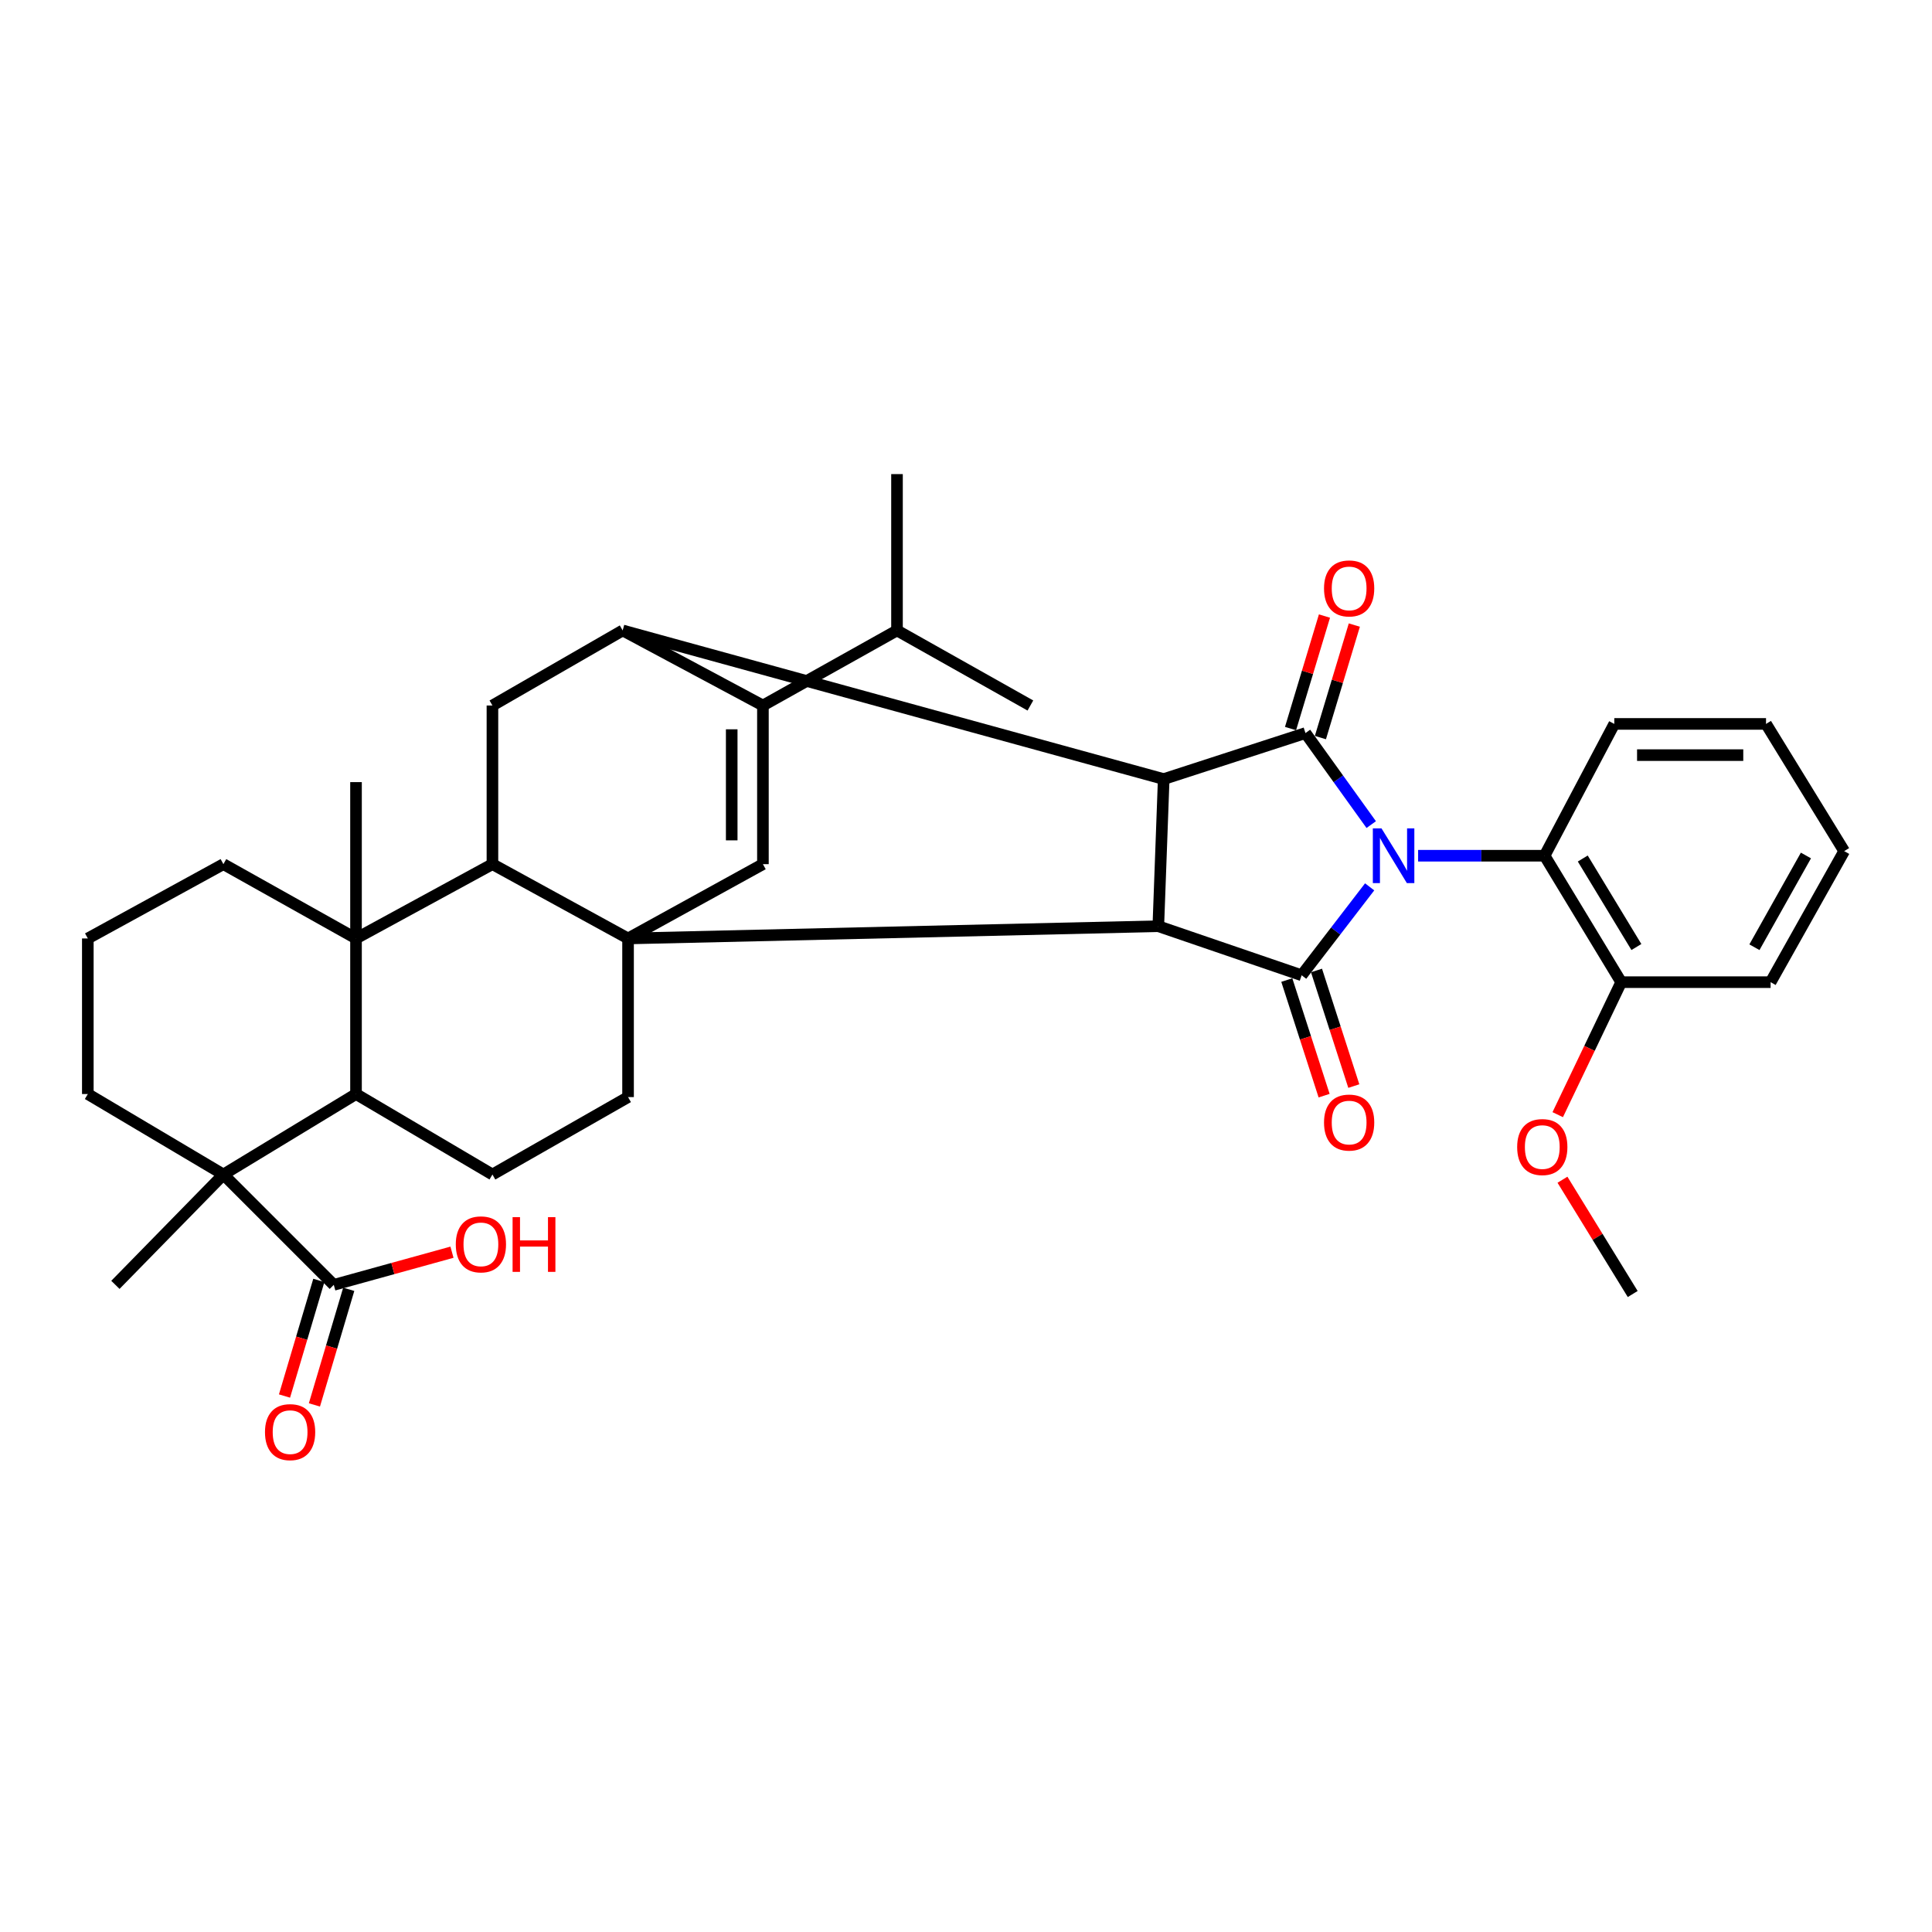 <?xml version='1.0' encoding='iso-8859-1'?>
<svg version='1.1' baseProfile='full'
              xmlns='http://www.w3.org/2000/svg'
                      xmlns:rdkit='http://www.rdkit.org/xml'
                      xmlns:xlink='http://www.w3.org/1999/xlink'
                  xml:space='preserve'
width='1000px' height='1000px' viewBox='0 0 1000 1000'>
<!-- END OF HEADER -->
<rect style='opacity:1.0;fill:#FFFFFF;stroke:none' width='1000' height='1000' x='0' y='0'> </rect>
<path class='bond-1' d='M 708.928,459.035 L 691.33,481.915' style='fill:none;fill-rule:evenodd;stroke:#0000FF;stroke-width:6px;stroke-linecap:butt;stroke-linejoin:miter;stroke-opacity:1' />
<path class='bond-1' d='M 691.33,481.915 L 673.733,504.795' style='fill:none;fill-rule:evenodd;stroke:#000000;stroke-width:6px;stroke-linecap:butt;stroke-linejoin:miter;stroke-opacity:1' />
<path class='bond-2' d='M 709.742,426.809 L 692.724,403.123' style='fill:none;fill-rule:evenodd;stroke:#0000FF;stroke-width:6px;stroke-linecap:butt;stroke-linejoin:miter;stroke-opacity:1' />
<path class='bond-2' d='M 692.724,403.123 L 675.707,379.437' style='fill:none;fill-rule:evenodd;stroke:#000000;stroke-width:6px;stroke-linecap:butt;stroke-linejoin:miter;stroke-opacity:1' />
<path class='bond-13' d='M 734.013,442.923 L 766.745,442.923' style='fill:none;fill-rule:evenodd;stroke:#0000FF;stroke-width:6px;stroke-linecap:butt;stroke-linejoin:miter;stroke-opacity:1' />
<path class='bond-13' d='M 766.745,442.923 L 799.477,442.923' style='fill:none;fill-rule:evenodd;stroke:#000000;stroke-width:6px;stroke-linecap:butt;stroke-linejoin:miter;stroke-opacity:1' />
<path class='bond-0' d='M 325.082,485.744 L 599.541,479.409' style='fill:none;fill-rule:evenodd;stroke:#000000;stroke-width:6px;stroke-linecap:butt;stroke-linejoin:miter;stroke-opacity:1' />
<path class='bond-5' d='M 325.082,485.744 L 254.884,447.285' style='fill:none;fill-rule:evenodd;stroke:#000000;stroke-width:6px;stroke-linecap:butt;stroke-linejoin:miter;stroke-opacity:1' />
<path class='bond-9' d='M 325.082,485.744 L 394.886,447.285' style='fill:none;fill-rule:evenodd;stroke:#000000;stroke-width:6px;stroke-linecap:butt;stroke-linejoin:miter;stroke-opacity:1' />
<path class='bond-15' d='M 325.082,485.744 L 325.082,567.851' style='fill:none;fill-rule:evenodd;stroke:#000000;stroke-width:6px;stroke-linecap:butt;stroke-linejoin:miter;stroke-opacity:1' />
<path class='bond-3' d='M 673.733,504.795 L 599.541,479.409' style='fill:none;fill-rule:evenodd;stroke:#000000;stroke-width:6px;stroke-linecap:butt;stroke-linejoin:miter;stroke-opacity:1' />
<path class='bond-17' d='M 666.047,507.275 L 675.703,537.193' style='fill:none;fill-rule:evenodd;stroke:#000000;stroke-width:6px;stroke-linecap:butt;stroke-linejoin:miter;stroke-opacity:1' />
<path class='bond-17' d='M 675.703,537.193 L 685.358,567.111' style='fill:none;fill-rule:evenodd;stroke:#FF0000;stroke-width:6px;stroke-linecap:butt;stroke-linejoin:miter;stroke-opacity:1' />
<path class='bond-17' d='M 681.419,502.314 L 691.074,532.232' style='fill:none;fill-rule:evenodd;stroke:#000000;stroke-width:6px;stroke-linecap:butt;stroke-linejoin:miter;stroke-opacity:1' />
<path class='bond-17' d='M 691.074,532.232 L 700.73,562.151' style='fill:none;fill-rule:evenodd;stroke:#FF0000;stroke-width:6px;stroke-linecap:butt;stroke-linejoin:miter;stroke-opacity:1' />
<path class='bond-4' d='M 675.707,379.437 L 602.332,403.252' style='fill:none;fill-rule:evenodd;stroke:#000000;stroke-width:6px;stroke-linecap:butt;stroke-linejoin:miter;stroke-opacity:1' />
<path class='bond-18' d='M 683.439,381.769 L 692.221,352.65' style='fill:none;fill-rule:evenodd;stroke:#000000;stroke-width:6px;stroke-linecap:butt;stroke-linejoin:miter;stroke-opacity:1' />
<path class='bond-18' d='M 692.221,352.65 L 701.002,323.531' style='fill:none;fill-rule:evenodd;stroke:#FF0000;stroke-width:6px;stroke-linecap:butt;stroke-linejoin:miter;stroke-opacity:1' />
<path class='bond-18' d='M 667.975,377.105 L 676.756,347.987' style='fill:none;fill-rule:evenodd;stroke:#000000;stroke-width:6px;stroke-linecap:butt;stroke-linejoin:miter;stroke-opacity:1' />
<path class='bond-18' d='M 676.756,347.987 L 685.538,318.868' style='fill:none;fill-rule:evenodd;stroke:#FF0000;stroke-width:6px;stroke-linecap:butt;stroke-linejoin:miter;stroke-opacity:1' />
<path class='bond-36' d='M 599.541,479.409 L 602.332,403.252' style='fill:none;fill-rule:evenodd;stroke:#000000;stroke-width:6px;stroke-linecap:butt;stroke-linejoin:miter;stroke-opacity:1' />
<path class='bond-6' d='M 602.332,403.252 L 322.301,326.315' style='fill:none;fill-rule:evenodd;stroke:#000000;stroke-width:6px;stroke-linecap:butt;stroke-linejoin:miter;stroke-opacity:1' />
<path class='bond-8' d='M 254.884,447.285 L 184.272,485.744' style='fill:none;fill-rule:evenodd;stroke:#000000;stroke-width:6px;stroke-linecap:butt;stroke-linejoin:miter;stroke-opacity:1' />
<path class='bond-38' d='M 254.884,447.285 L 254.884,365.169' style='fill:none;fill-rule:evenodd;stroke:#000000;stroke-width:6px;stroke-linecap:butt;stroke-linejoin:miter;stroke-opacity:1' />
<path class='bond-7' d='M 322.301,326.315 L 394.886,365.169' style='fill:none;fill-rule:evenodd;stroke:#000000;stroke-width:6px;stroke-linecap:butt;stroke-linejoin:miter;stroke-opacity:1' />
<path class='bond-12' d='M 322.301,326.315 L 254.884,365.169' style='fill:none;fill-rule:evenodd;stroke:#000000;stroke-width:6px;stroke-linecap:butt;stroke-linejoin:miter;stroke-opacity:1' />
<path class='bond-21' d='M 394.886,365.169 L 464.286,326.315' style='fill:none;fill-rule:evenodd;stroke:#000000;stroke-width:6px;stroke-linecap:butt;stroke-linejoin:miter;stroke-opacity:1' />
<path class='bond-39' d='M 394.886,365.169 L 394.886,447.285' style='fill:none;fill-rule:evenodd;stroke:#000000;stroke-width:6px;stroke-linecap:butt;stroke-linejoin:miter;stroke-opacity:1' />
<path class='bond-39' d='M 378.734,377.487 L 378.734,434.967' style='fill:none;fill-rule:evenodd;stroke:#000000;stroke-width:6px;stroke-linecap:butt;stroke-linejoin:miter;stroke-opacity:1' />
<path class='bond-22' d='M 184.272,485.744 L 115.635,447.285' style='fill:none;fill-rule:evenodd;stroke:#000000;stroke-width:6px;stroke-linecap:butt;stroke-linejoin:miter;stroke-opacity:1' />
<path class='bond-24' d='M 184.272,485.744 L 184.272,404.823' style='fill:none;fill-rule:evenodd;stroke:#000000;stroke-width:6px;stroke-linecap:butt;stroke-linejoin:miter;stroke-opacity:1' />
<path class='bond-40' d='M 184.272,485.744 L 184.272,566.271' style='fill:none;fill-rule:evenodd;stroke:#000000;stroke-width:6px;stroke-linecap:butt;stroke-linejoin:miter;stroke-opacity:1' />
<path class='bond-10' d='M 184.272,566.271 L 254.884,607.926' style='fill:none;fill-rule:evenodd;stroke:#000000;stroke-width:6px;stroke-linecap:butt;stroke-linejoin:miter;stroke-opacity:1' />
<path class='bond-11' d='M 184.272,566.271 L 115.635,607.926' style='fill:none;fill-rule:evenodd;stroke:#000000;stroke-width:6px;stroke-linecap:butt;stroke-linejoin:miter;stroke-opacity:1' />
<path class='bond-14' d='M 115.635,607.926 L 172.769,665.041' style='fill:none;fill-rule:evenodd;stroke:#000000;stroke-width:6px;stroke-linecap:butt;stroke-linejoin:miter;stroke-opacity:1' />
<path class='bond-25' d='M 115.635,607.926 L 45.455,566.271' style='fill:none;fill-rule:evenodd;stroke:#000000;stroke-width:6px;stroke-linecap:butt;stroke-linejoin:miter;stroke-opacity:1' />
<path class='bond-26' d='M 115.635,607.926 L 59.731,665.041' style='fill:none;fill-rule:evenodd;stroke:#000000;stroke-width:6px;stroke-linecap:butt;stroke-linejoin:miter;stroke-opacity:1' />
<path class='bond-19' d='M 799.477,442.923 L 839.13,508.366' style='fill:none;fill-rule:evenodd;stroke:#000000;stroke-width:6px;stroke-linecap:butt;stroke-linejoin:miter;stroke-opacity:1' />
<path class='bond-19' d='M 819.239,444.37 L 846.996,490.179' style='fill:none;fill-rule:evenodd;stroke:#000000;stroke-width:6px;stroke-linecap:butt;stroke-linejoin:miter;stroke-opacity:1' />
<path class='bond-28' d='M 799.477,442.923 L 835.559,374.699' style='fill:none;fill-rule:evenodd;stroke:#000000;stroke-width:6px;stroke-linecap:butt;stroke-linejoin:miter;stroke-opacity:1' />
<path class='bond-20' d='M 165.027,662.742 L 156.141,692.663' style='fill:none;fill-rule:evenodd;stroke:#000000;stroke-width:6px;stroke-linecap:butt;stroke-linejoin:miter;stroke-opacity:1' />
<path class='bond-20' d='M 156.141,692.663 L 147.256,722.584' style='fill:none;fill-rule:evenodd;stroke:#FF0000;stroke-width:6px;stroke-linecap:butt;stroke-linejoin:miter;stroke-opacity:1' />
<path class='bond-20' d='M 180.51,667.34 L 171.625,697.261' style='fill:none;fill-rule:evenodd;stroke:#000000;stroke-width:6px;stroke-linecap:butt;stroke-linejoin:miter;stroke-opacity:1' />
<path class='bond-20' d='M 171.625,697.261 L 162.74,727.182' style='fill:none;fill-rule:evenodd;stroke:#FF0000;stroke-width:6px;stroke-linecap:butt;stroke-linejoin:miter;stroke-opacity:1' />
<path class='bond-23' d='M 172.769,665.041 L 203.355,656.589' style='fill:none;fill-rule:evenodd;stroke:#000000;stroke-width:6px;stroke-linecap:butt;stroke-linejoin:miter;stroke-opacity:1' />
<path class='bond-23' d='M 203.355,656.589 L 233.941,648.137' style='fill:none;fill-rule:evenodd;stroke:#FF0000;stroke-width:6px;stroke-linecap:butt;stroke-linejoin:miter;stroke-opacity:1' />
<path class='bond-16' d='M 325.082,567.851 L 254.884,607.926' style='fill:none;fill-rule:evenodd;stroke:#000000;stroke-width:6px;stroke-linecap:butt;stroke-linejoin:miter;stroke-opacity:1' />
<path class='bond-27' d='M 839.13,508.366 L 822.703,542.657' style='fill:none;fill-rule:evenodd;stroke:#000000;stroke-width:6px;stroke-linecap:butt;stroke-linejoin:miter;stroke-opacity:1' />
<path class='bond-27' d='M 822.703,542.657 L 806.276,576.947' style='fill:none;fill-rule:evenodd;stroke:#FF0000;stroke-width:6px;stroke-linecap:butt;stroke-linejoin:miter;stroke-opacity:1' />
<path class='bond-30' d='M 839.13,508.366 L 916.463,508.366' style='fill:none;fill-rule:evenodd;stroke:#000000;stroke-width:6px;stroke-linecap:butt;stroke-linejoin:miter;stroke-opacity:1' />
<path class='bond-31' d='M 464.286,326.315 L 533.327,365.169' style='fill:none;fill-rule:evenodd;stroke:#000000;stroke-width:6px;stroke-linecap:butt;stroke-linejoin:miter;stroke-opacity:1' />
<path class='bond-32' d='M 464.286,326.315 L 464.286,245.393' style='fill:none;fill-rule:evenodd;stroke:#000000;stroke-width:6px;stroke-linecap:butt;stroke-linejoin:miter;stroke-opacity:1' />
<path class='bond-29' d='M 115.635,447.285 L 45.455,485.744' style='fill:none;fill-rule:evenodd;stroke:#000000;stroke-width:6px;stroke-linecap:butt;stroke-linejoin:miter;stroke-opacity:1' />
<path class='bond-41' d='M 45.455,566.271 L 45.455,485.744' style='fill:none;fill-rule:evenodd;stroke:#000000;stroke-width:6px;stroke-linecap:butt;stroke-linejoin:miter;stroke-opacity:1' />
<path class='bond-33' d='M 808.729,610.626 L 826.909,640.202' style='fill:none;fill-rule:evenodd;stroke:#FF0000;stroke-width:6px;stroke-linecap:butt;stroke-linejoin:miter;stroke-opacity:1' />
<path class='bond-33' d='M 826.909,640.202 L 845.088,669.779' style='fill:none;fill-rule:evenodd;stroke:#000000;stroke-width:6px;stroke-linecap:butt;stroke-linejoin:miter;stroke-opacity:1' />
<path class='bond-34' d='M 835.559,374.699 L 914.094,374.699' style='fill:none;fill-rule:evenodd;stroke:#000000;stroke-width:6px;stroke-linecap:butt;stroke-linejoin:miter;stroke-opacity:1' />
<path class='bond-34' d='M 847.339,390.851 L 902.313,390.851' style='fill:none;fill-rule:evenodd;stroke:#000000;stroke-width:6px;stroke-linecap:butt;stroke-linejoin:miter;stroke-opacity:1' />
<path class='bond-37' d='M 916.463,508.366 L 954.545,440.537' style='fill:none;fill-rule:evenodd;stroke:#000000;stroke-width:6px;stroke-linecap:butt;stroke-linejoin:miter;stroke-opacity:1' />
<path class='bond-37' d='M 908.091,490.284 L 934.749,442.803' style='fill:none;fill-rule:evenodd;stroke:#000000;stroke-width:6px;stroke-linecap:butt;stroke-linejoin:miter;stroke-opacity:1' />
<path class='bond-35' d='M 914.094,374.699 L 954.545,440.537' style='fill:none;fill-rule:evenodd;stroke:#000000;stroke-width:6px;stroke-linecap:butt;stroke-linejoin:miter;stroke-opacity:1' />
<path  class='atom-0' d='M 715.059 428.763
L 724.339 443.763
Q 725.259 445.243, 726.739 447.923
Q 728.219 450.603, 728.299 450.763
L 728.299 428.763
L 732.059 428.763
L 732.059 457.083
L 728.179 457.083
L 718.219 440.683
Q 717.059 438.763, 715.819 436.563
Q 714.619 434.363, 714.259 433.683
L 714.259 457.083
L 710.579 457.083
L 710.579 428.763
L 715.059 428.763
' fill='#0000FF'/>
<path  class='atom-18' d='M 685.311 581.032
Q 685.311 574.232, 688.671 570.432
Q 692.031 566.632, 698.311 566.632
Q 704.591 566.632, 707.951 570.432
Q 711.311 574.232, 711.311 581.032
Q 711.311 587.912, 707.911 591.832
Q 704.511 595.712, 698.311 595.712
Q 692.071 595.712, 688.671 591.832
Q 685.311 587.952, 685.311 581.032
M 698.311 592.512
Q 702.631 592.512, 704.951 589.632
Q 707.311 586.712, 707.311 581.032
Q 707.311 575.472, 704.951 572.672
Q 702.631 569.832, 698.311 569.832
Q 693.991 569.832, 691.631 572.632
Q 689.311 575.432, 689.311 581.032
Q 689.311 586.752, 691.631 589.632
Q 693.991 592.512, 698.311 592.512
' fill='#FF0000'/>
<path  class='atom-19' d='M 685.311 304.562
Q 685.311 297.762, 688.671 293.962
Q 692.031 290.162, 698.311 290.162
Q 704.591 290.162, 707.951 293.962
Q 711.311 297.762, 711.311 304.562
Q 711.311 311.442, 707.911 315.362
Q 704.511 319.242, 698.311 319.242
Q 692.071 319.242, 688.671 315.362
Q 685.311 311.482, 685.311 304.562
M 698.311 316.042
Q 702.631 316.042, 704.951 313.162
Q 707.311 310.242, 707.311 304.562
Q 707.311 299.002, 704.951 296.202
Q 702.631 293.362, 698.311 293.362
Q 693.991 293.362, 691.631 296.162
Q 689.311 298.962, 689.311 304.562
Q 689.311 310.282, 691.631 313.162
Q 693.991 316.042, 698.311 316.042
' fill='#FF0000'/>
<path  class='atom-21' d='M 137.156 741.269
Q 137.156 734.469, 140.516 730.669
Q 143.876 726.869, 150.156 726.869
Q 156.436 726.869, 159.796 730.669
Q 163.156 734.469, 163.156 741.269
Q 163.156 748.149, 159.756 752.069
Q 156.356 755.949, 150.156 755.949
Q 143.916 755.949, 140.516 752.069
Q 137.156 748.189, 137.156 741.269
M 150.156 752.749
Q 154.476 752.749, 156.796 749.869
Q 159.156 746.949, 159.156 741.269
Q 159.156 735.709, 156.796 732.909
Q 154.476 730.069, 150.156 730.069
Q 145.836 730.069, 143.476 732.869
Q 141.156 735.669, 141.156 741.269
Q 141.156 746.989, 143.476 749.869
Q 145.836 752.749, 150.156 752.749
' fill='#FF0000'/>
<path  class='atom-24' d='M 235.916 644.078
Q 235.916 637.278, 239.276 633.478
Q 242.636 629.678, 248.916 629.678
Q 255.196 629.678, 258.556 633.478
Q 261.916 637.278, 261.916 644.078
Q 261.916 650.958, 258.516 654.878
Q 255.116 658.758, 248.916 658.758
Q 242.676 658.758, 239.276 654.878
Q 235.916 650.998, 235.916 644.078
M 248.916 655.558
Q 253.236 655.558, 255.556 652.678
Q 257.916 649.758, 257.916 644.078
Q 257.916 638.518, 255.556 635.718
Q 253.236 632.878, 248.916 632.878
Q 244.596 632.878, 242.236 635.678
Q 239.916 638.478, 239.916 644.078
Q 239.916 649.798, 242.236 652.678
Q 244.596 655.558, 248.916 655.558
' fill='#FF0000'/>
<path  class='atom-24' d='M 265.316 629.998
L 269.156 629.998
L 269.156 642.038
L 283.636 642.038
L 283.636 629.998
L 287.476 629.998
L 287.476 658.318
L 283.636 658.318
L 283.636 645.238
L 269.156 645.238
L 269.156 658.318
L 265.316 658.318
L 265.316 629.998
' fill='#FF0000'/>
<path  class='atom-28' d='M 785.283 593.711
Q 785.283 586.911, 788.643 583.111
Q 792.003 579.311, 798.283 579.311
Q 804.563 579.311, 807.923 583.111
Q 811.283 586.911, 811.283 593.711
Q 811.283 600.591, 807.883 604.511
Q 804.483 608.391, 798.283 608.391
Q 792.043 608.391, 788.643 604.511
Q 785.283 600.631, 785.283 593.711
M 798.283 605.191
Q 802.603 605.191, 804.923 602.311
Q 807.283 599.391, 807.283 593.711
Q 807.283 588.151, 804.923 585.351
Q 802.603 582.511, 798.283 582.511
Q 793.963 582.511, 791.603 585.311
Q 789.283 588.111, 789.283 593.711
Q 789.283 599.431, 791.603 602.311
Q 793.963 605.191, 798.283 605.191
' fill='#FF0000'/>
</svg>
